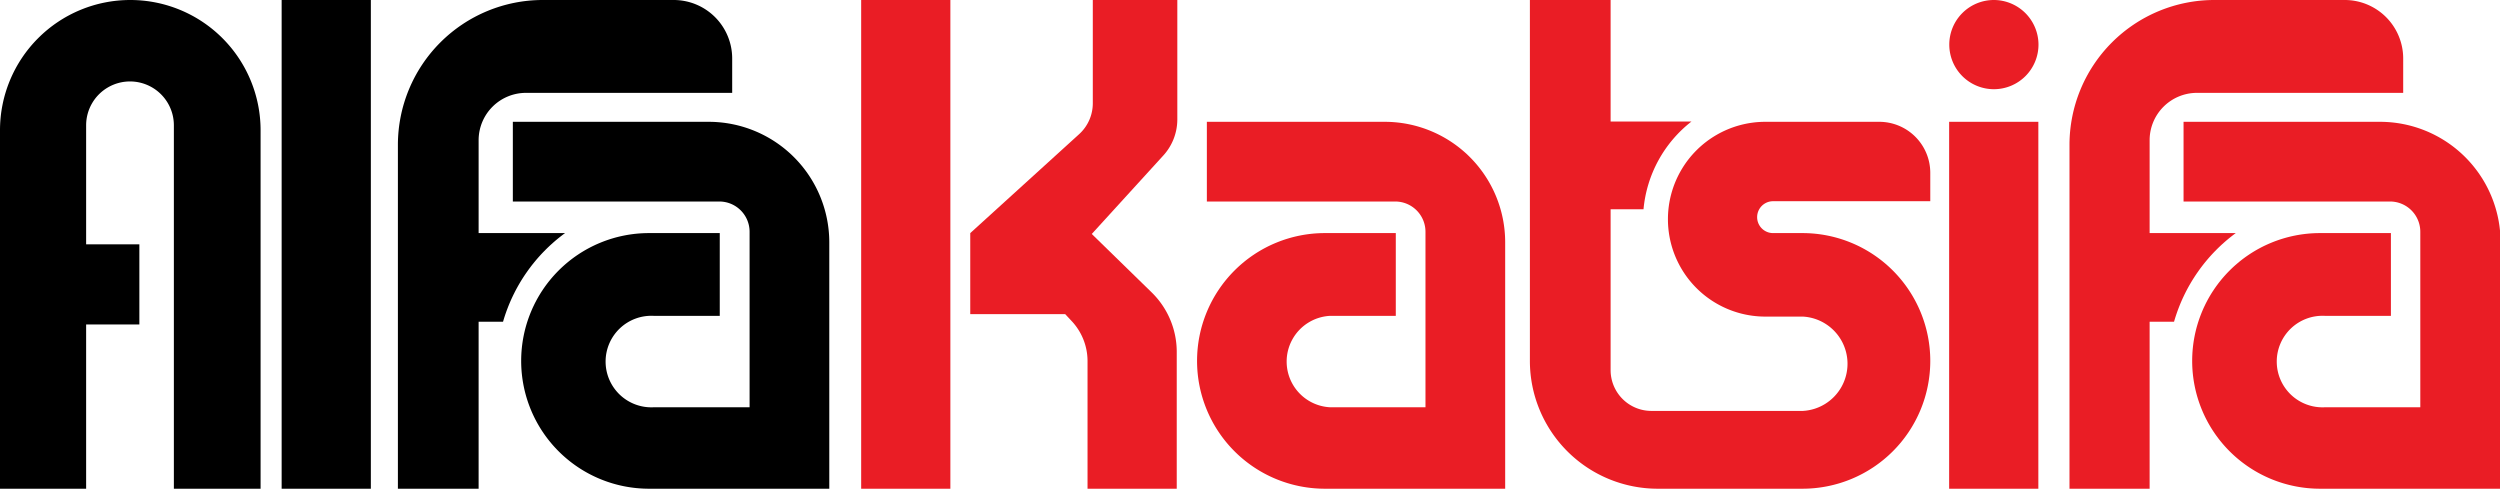 <svg xmlns="http://www.w3.org/2000/svg" viewBox="0 0 170.96 33.42"><defs><style>.cls-1{fill:#ea1d25;}</style></defs><g id="Layer_2" data-name="Layer 2"><g id="Layer_1-2" data-name="Layer 1"><path d="M8.91,0A8.91,8.91,0,0,0,0,8.91V33.42H5.89V22.19H9.53V16.71H5.89V8.57a3,3,0,0,1,6,0V33.42h5.93V8.91A8.91,8.91,0,0,0,8.91,0Z"/><rect x="19.26" width="6.1" height="33.42"/><path d="M38.64,15.94H32.73V9.59A3.24,3.24,0,0,1,36,6.35H50.07V4a4,4,0,0,0-4-4H37.11a9.91,9.91,0,0,0-9.9,9.91V33.42h5.52V22H34.4A11.46,11.46,0,0,1,38.64,15.94Z"/><path d="M48.46,8.33H35.07v5.45H49.19a2.07,2.07,0,0,1,2.07,2.07v12H44.72a3.13,3.13,0,1,1,0-6.25h4.5V15.94H44.38a8.74,8.74,0,0,0-8.74,8.74h0a8.74,8.74,0,0,0,8.74,8.74H56.71V16.58A8.25,8.25,0,0,0,48.46,8.33Z"/><rect class="cls-1" x="133.29" y="8.33" width="6.1" height="25.09"/><rect class="cls-1" x="58.89" width="6.1" height="33.42"/><path class="cls-1" d="M152.89,15.94H147V9.59a3.24,3.24,0,0,1,3.24-3.24h14.1V4a4,4,0,0,0-4-4h-8.92a9.91,9.91,0,0,0-9.9,9.91V33.42H147V22h1.67A11.46,11.46,0,0,1,152.89,15.94Z"/><path class="cls-1" d="M162.71,8.33H149.32v5.45h14.12a2.07,2.07,0,0,1,2.07,2.07v12H159a3.13,3.13,0,1,1,0-6.25h4.5V15.94h-4.84a8.74,8.74,0,0,0-8.75,8.74h0a8.74,8.74,0,0,0,8.75,8.74H171V16.58A8.25,8.25,0,0,0,162.71,8.33Z"/><path class="cls-1" d="M94.69,8.33H82.53v5.45H95.41a2.07,2.07,0,0,1,2.07,2.07v12H90.94a3.13,3.13,0,0,1,0-6.25h4.51V15.94H90.61a8.74,8.74,0,0,0-8.75,8.74h0a8.74,8.74,0,0,0,8.75,8.74h12.32V16.58A8.24,8.24,0,0,0,94.69,8.33Z"/><path class="cls-1" d="M74.73,7.06a2.85,2.85,0,0,1-.94,2.12l-7.44,6.76v5.54h6.49l.43.46a4,4,0,0,1,1.1,2.72v8.76h6.1V24A5.69,5.69,0,0,0,78.76,20l-4.1-4,4.85-5.32a3.67,3.67,0,0,0,1-2.48V0H74.73Z"/><path class="cls-1" d="M136.35,0a3.05,3.05,0,1,0,3.05,3.05A3.06,3.06,0,0,0,136.35,0Z"/><path class="cls-1" d="M128.5,8.33h-7.78a6.66,6.66,0,1,0,0,13.32h2.57a3.23,3.23,0,0,1,0,6.45H112.92a2.79,2.79,0,0,1-2.78-2.79v-11h2.25a8.6,8.6,0,0,1,3.28-6h-5.53V0h-5.52V24.68a8.74,8.74,0,0,0,8.74,8.74h9.88A8.74,8.74,0,0,0,132,24.68h0a8.74,8.74,0,0,0-8.75-8.74h-2a1.09,1.09,0,1,1,0-2.18H132V11.82A3.49,3.49,0,0,0,128.5,8.33Z"/></g></g></svg>